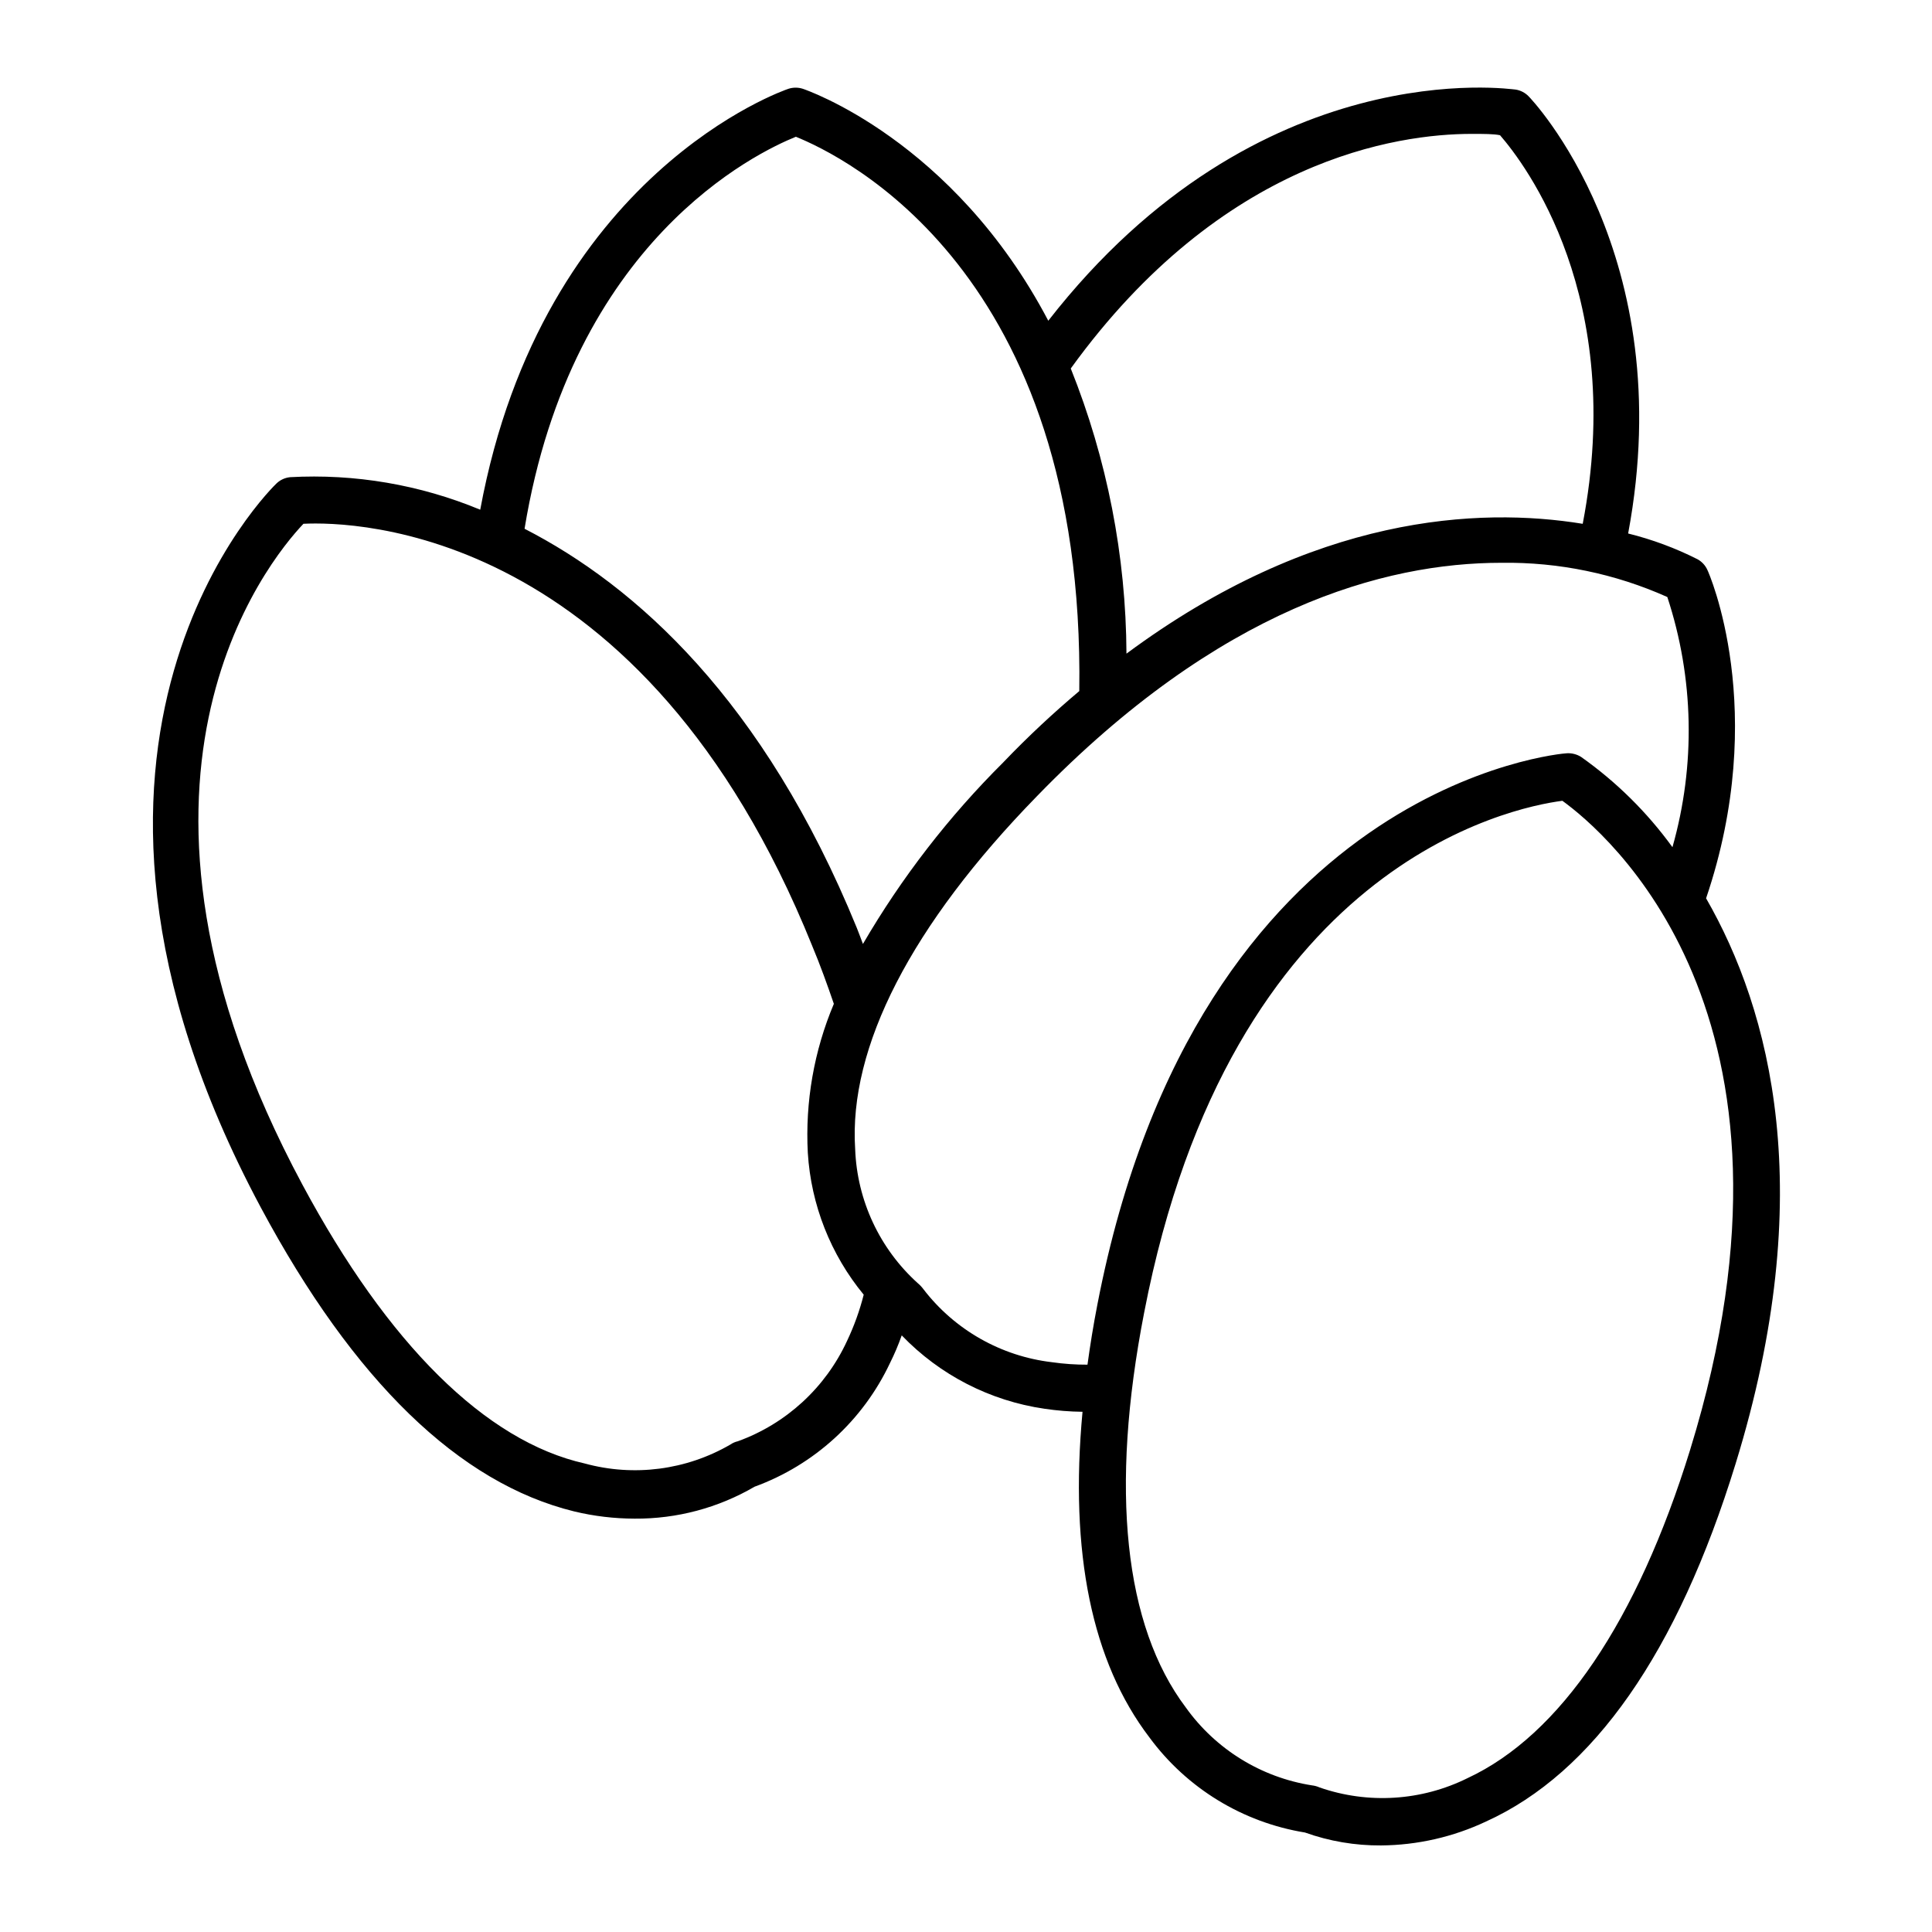 <?xml version="1.0" encoding="UTF-8"?>
<!-- Uploaded to: SVG Repo, www.svgrepo.com, Generator: SVG Repo Mixer Tools -->
<svg fill="#000000" width="800px" height="800px" version="1.1" viewBox="144 144 512 512" xmlns="http://www.w3.org/2000/svg">
 <path d="m220.79 270.47c-1.301 0.148-2.523 0.711-3.477 1.613-0.707 0.656-70.535 67.863-4.231 191.85 24.688 46.098 52.648 73.152 83.078 80.609 5.246 1.262 10.625 1.902 16.02 1.914 11.164 0.086 22.148-2.84 31.793-8.465 15.805-5.762 28.695-17.531 35.871-32.746 1.195-2.387 2.238-4.844 3.121-7.356 10.098 10.512 23.414 17.352 37.836 19.445 3.34 0.496 6.703 0.766 10.078 0.805-3.477 37.332 2.469 66.301 17.734 86.301v0.004c9.914 13.461 24.707 22.504 41.211 25.191 6.465 2.312 13.285 3.473 20.152 3.426 9.637-0.074 19.145-2.242 27.859-6.352 28.414-12.895 50.734-44.836 66.102-94.766 22.168-71.844 9.219-120.26-7.809-149.88 16.879-49.777 0.656-86.453 0.352-87.008-0.531-1.191-1.434-2.18-2.57-2.82-5.867-2.973-12.055-5.269-18.438-6.852 13.855-74.008-25.895-115.42-26.398-115.88l-0.004-0.004c-0.918-0.941-2.121-1.559-3.426-1.762-0.805 0-68.016-10.379-123.84 61.262-25.238-48.012-64.438-61.262-65.039-61.465-1.246-0.402-2.586-0.402-3.832 0-0.754 0.25-65.141 22.168-81.668 111.54v0.004c-15.965-6.629-33.219-9.574-50.48-8.617zm371.11 257.75c-14.008 45.344-34.41 75.57-58.996 87.008-12.203 6.047-26.328 6.934-39.195 2.469-0.637-0.289-1.32-0.477-2.016-0.555-13.473-2.113-25.527-9.559-33.453-20.656-16.324-21.664-20.152-57.785-11.035-104.59 22.922-118.8 97.184-133.91 110.84-135.68 11.184 8.109 69.527 56.426 33.855 172zm-6.047-226.01h0.004c7.062 21.469 7.535 44.559 1.359 66.301-6.711-9.254-14.898-17.34-24.234-23.934-1.117-0.691-2.418-1.023-3.727-0.957-1.008 0-97.738 7.91-124.44 146.11-1.059 5.441-1.914 10.73-2.621 15.922-3.152 0.012-6.301-0.207-9.422-0.656-13.496-1.59-25.777-8.566-34.055-19.348-0.422-0.578-0.914-1.102-1.461-1.559-10.125-9.121-16.125-21.953-16.629-35.57-1.762-27.004 14.863-59.348 48.113-93.457 48.469-49.977 92.098-61.918 123.18-61.918 15.129-0.207 30.121 2.887 43.934 9.07zm-51.84-122.73c3.273 0 5.844 0 7.508 0.352 6.699 7.707 33.453 42.926 21.914 102.98-27.559-4.484-71.289-2.367-120.91 34.41-0.125-25.895-5.133-51.531-14.762-75.57 40.152-55.52 86.555-62.172 106.25-62.172zm-179.11 0.754c12.395 5.039 76.73 35.621 75.117 146.91-6.699 5.644-13.453 11.891-20.152 18.895h0.004c-14.434 14.355-26.934 30.527-37.184 48.117-0.504-1.41-1.059-2.769-1.613-4.231-24.684-60.461-58.641-90.688-88.062-105.8 12.543-76.426 61.562-99.703 71.891-103.88zm4.332 214.42c2.117 5.039 4.031 10.379 5.742 15.367h0.004c-5.262 12.473-7.625 25.98-6.902 39.5 0.852 13.773 6.039 26.93 14.812 37.582-1.074 4.234-2.559 8.352-4.434 12.293-5.711 12.355-16.121 21.918-28.918 26.551-0.703 0.16-1.371 0.449-1.965 0.859-11.672 6.781-25.574 8.594-38.594 5.035-26.297-5.894-52.195-31.688-74.816-73.855-57.184-106.55-9.27-165.15 0.25-175.18 13.305-0.656 89.934 0.605 134.82 111.84z"/>
</svg>